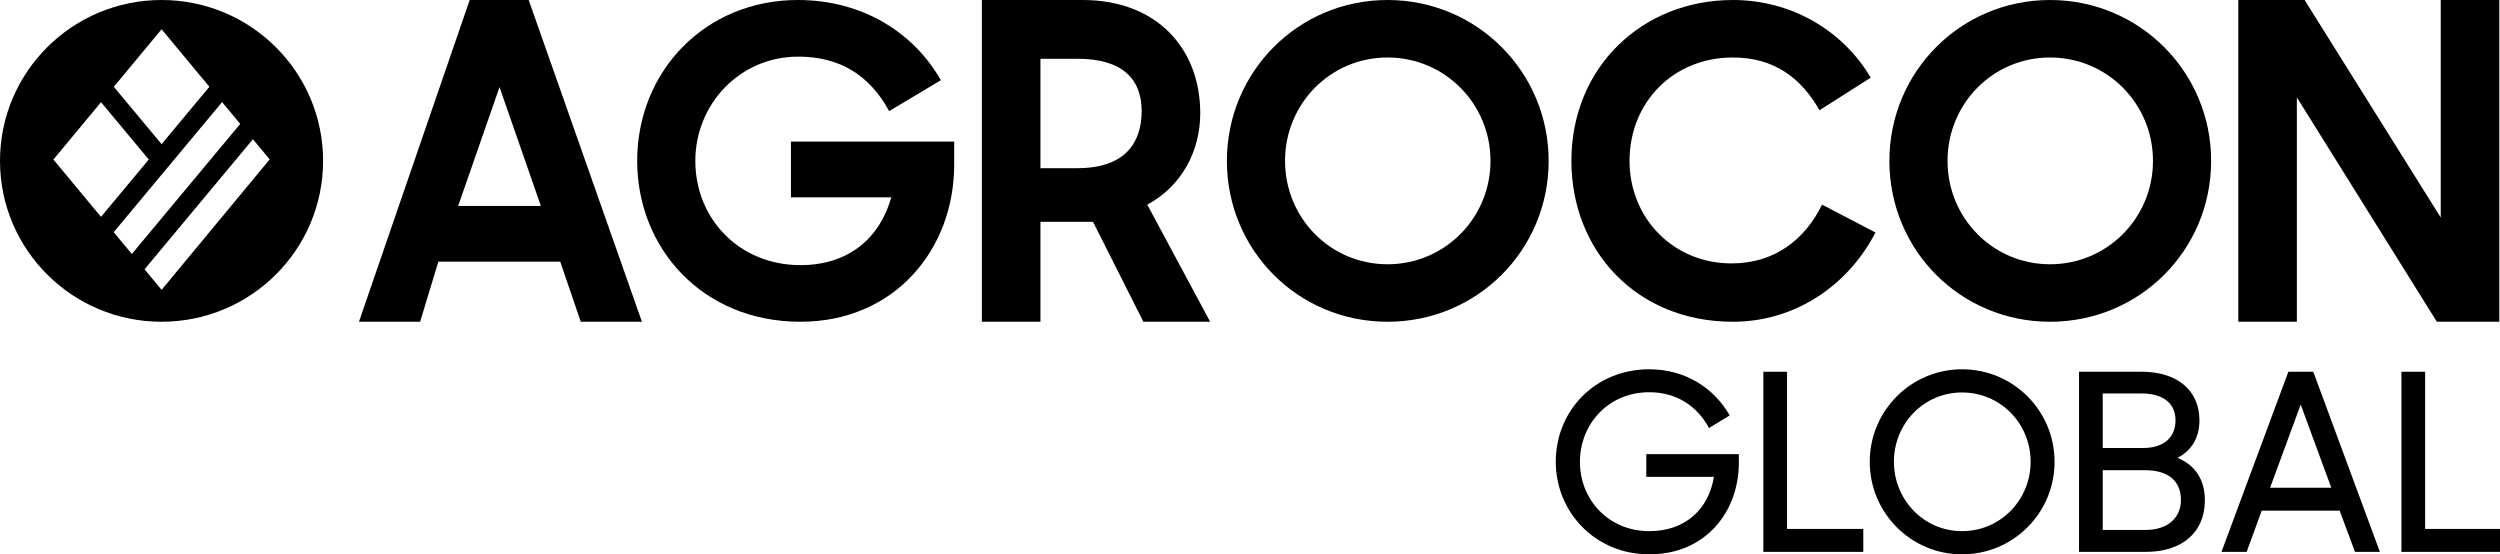 <?xml version="1.0" encoding="UTF-8"?> <svg xmlns="http://www.w3.org/2000/svg" width="789" height="175" viewBox="0 0 789 175" fill="none"><g clip-path="url(#clip0_1231_416)"><path fill-rule="evenodd" clip-rule="evenodd" d="M50.984 101.545C79.142 101.545 101.968 78.813 101.968 50.772C101.968 22.732 79.142 0 50.984 0C22.826 0 0 22.732 0 50.772C0 78.813 22.826 101.545 50.984 101.545ZM66.081 27.389L51 9.231L35.916 27.397L50.995 45.495L66.081 27.389ZM70.093 32.219L35.887 73.274L41.606 80.16L75.812 39.105L70.093 32.219ZM45.617 84.992L51 91.474L85.114 50.304L79.825 43.936L45.617 84.992ZM31.875 68.442L46.959 50.339L31.887 32.249L16.854 50.353L31.875 68.442Z" fill="black"></path><path d="M113.285 101.545L148.235 0H166.858L202.595 101.545H183.292L176.814 82.59H138.345L132.588 101.545H113.285ZM157.648 27.485L144.598 64.989H170.697L157.648 27.485Z" fill="black"></path><path d="M252.612 101.545C221.619 101.545 201.093 78.257 201.093 50.772C201.093 22.611 222.435 0 251.797 0C272.323 0 288.499 10.425 296.927 25.319L280.615 35.067C274.362 23.558 264.847 17.872 251.933 17.872C233.445 17.872 219.444 32.901 219.444 50.772C219.444 69.05 233.31 83.673 252.612 83.673C267.701 83.673 277.625 75.278 281.295 62.281H249.622V44.68H301.141V51.991C301.141 78.663 282.382 101.545 252.612 101.545Z" fill="black"></path><path d="M328.366 101.545H309.878V0H341.687C365.068 0 378.798 15.299 378.798 35.744C378.798 47.658 372.953 58.761 362.078 64.582L381.924 101.545H360.854L344.95 69.998H328.366V101.545ZM328.366 53.074H340.056C355.281 53.074 360.311 44.815 360.311 35.067C360.311 24.912 354.194 18.549 340.056 18.549H328.366V53.074Z" fill="black"></path><path d="M437.912 101.545C409.637 101.545 387.208 78.934 387.208 50.772C387.208 22.746 409.637 0 437.912 0C466.186 0 488.752 22.746 488.752 50.772C488.752 78.934 466.186 101.545 437.912 101.545ZM437.912 83.402C455.991 83.402 470.4 68.78 470.4 50.772C470.4 32.765 455.991 18.143 437.912 18.143C419.832 18.143 405.559 32.765 405.559 50.772C405.559 68.78 419.832 83.402 437.912 83.402Z" fill="black"></path><path d="M546.906 101.545C516.32 101.545 495.93 78.934 495.93 50.772C495.93 21.257 518.223 0 546.906 0C565.529 0 581.705 9.748 590.405 24.506L574.229 34.796C568.383 24.506 559.82 18.143 546.906 18.143C528.011 18.143 514.281 32.359 514.281 50.772C514.281 68.78 528.011 83.131 546.498 83.131C560.227 83.131 569.743 75.414 575.044 64.582L591.9 73.383C583.2 90.172 566.48 101.545 546.906 101.545Z" fill="black"></path><path d="M646.993 101.545C618.718 101.545 596.289 78.934 596.289 50.772C596.289 22.746 618.718 0 646.993 0C675.267 0 697.833 22.746 697.833 50.772C697.833 78.934 675.267 101.545 646.993 101.545ZM646.993 83.402C665.072 83.402 679.481 68.78 679.481 50.772C679.481 32.765 665.072 18.143 646.993 18.143C628.913 18.143 614.64 32.765 614.64 50.772C614.64 68.78 628.913 83.402 646.993 83.402Z" fill="black"></path><path d="M706.402 101.545V0H727.336L770.292 68.644V0H788.779V101.545H769.068L724.889 30.734V101.545H706.402Z" fill="black"></path><path d="M520.514 174.951C503.46 174.951 491 161.634 491 145.748C491 129.55 503.46 116.545 520.514 116.545C531.806 116.545 540.917 122.386 545.901 131.107L539.36 135.079C535.544 127.992 528.925 123.787 520.514 123.787C507.665 123.787 498.632 133.755 498.632 145.748C498.632 157.818 507.743 167.631 520.514 167.631C532.118 167.631 539.282 160.466 540.917 150.498H519.58V143.334H548.783V145.981C548.783 161.556 538.27 174.951 520.514 174.951Z" fill="black"></path><path d="M556.517 174.172V117.324H563.993V166.93H588.056V174.172H556.517Z" fill="black"></path><path d="M619.217 174.951C603.097 174.951 590.092 161.868 590.092 145.748C590.092 129.628 603.097 116.545 619.217 116.545C635.415 116.545 648.42 129.628 648.42 145.748C648.42 161.868 635.415 174.951 619.217 174.951ZM619.217 167.631C631.366 167.631 640.866 157.74 640.866 145.748C640.866 133.677 631.366 123.865 619.217 123.865C607.147 123.865 597.724 133.677 597.724 145.748C597.724 157.74 607.147 167.631 619.217 167.631Z" fill="black"></path><path d="M656.141 174.172V117.324H675.999C686.979 117.324 694.144 123.086 694.144 132.665C694.144 137.883 691.885 142.088 687.213 144.502C692.82 146.76 695.857 151.433 695.857 157.896C695.857 168.176 688.459 174.172 677.245 174.172H656.141ZM676.934 148.396H663.617V167.241H677.245C684.098 167.241 688.303 163.425 688.303 157.818C688.303 152.134 684.721 148.396 676.934 148.396ZM675.921 124.177H663.617V141.387H676.388C683.241 141.387 686.59 137.727 686.59 132.665C686.59 127.369 682.774 124.177 675.921 124.177Z" fill="black"></path><path d="M701.102 174.172L722.206 117.324H730.071L751.097 174.172H743.232L738.404 161.167H713.796L709.045 174.172H701.102ZM726.1 127.681L716.443 153.925H735.756L726.1 127.681Z" fill="black"></path><path d="M757.895 174.172V117.324H765.371V166.93H789.434V174.172H757.895Z" fill="black"></path></g><defs><clipPath id="clip0_1231_416"><rect width="789" height="175" fill="white"></rect></clipPath></defs></svg> 